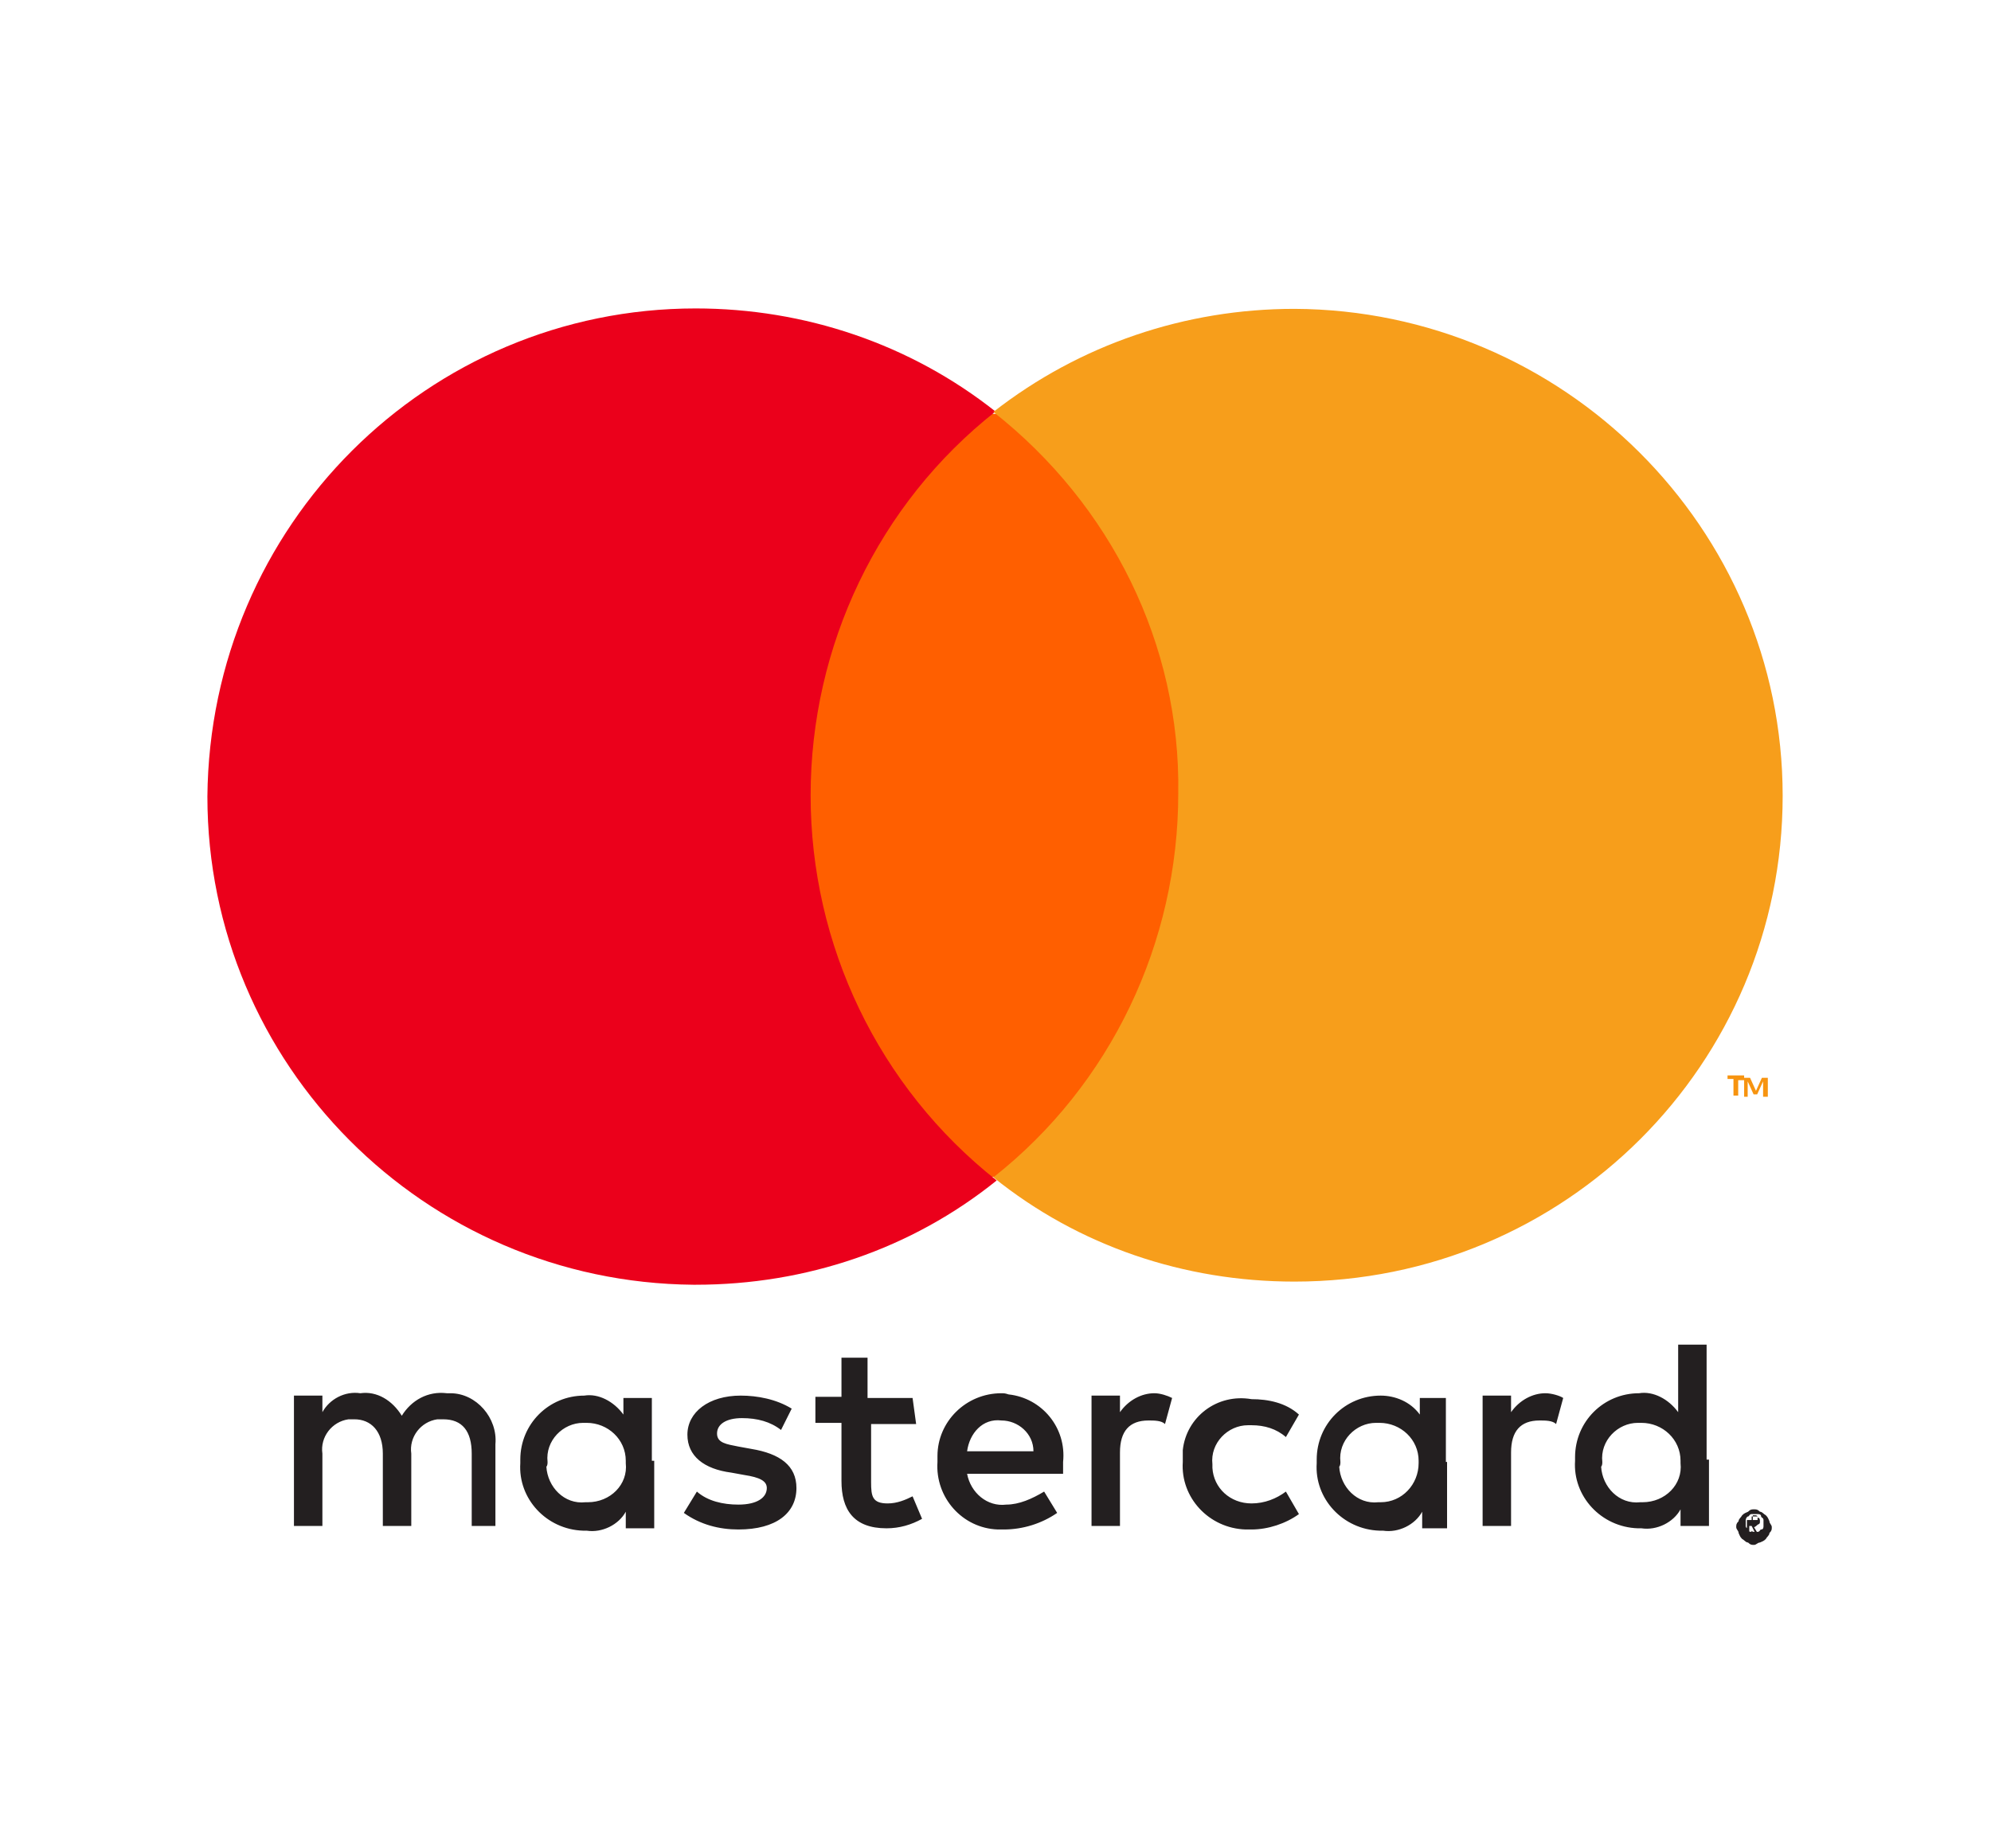 <?xml version="1.0" encoding="utf-8"?>
<!-- Generator: Adobe Illustrator 26.0.3, SVG Export Plug-In . SVG Version: 6.00 Build 0)  -->
<svg version="1.1" id="Capa_1" xmlns="http://www.w3.org/2000/svg" xmlns:xlink="http://www.w3.org/1999/xlink" x="0px" y="0px"
	 viewBox="0 0 168 156" style="enable-background:new 0 0 168 156;" xml:space="preserve">
<style type="text/css">
	.st0{fill:#231F20;}
	.st1{fill:#F79410;}
	.st2{fill:#FF5F00;}
	.st3{fill:#EB001B;}
	.st4{fill:#F79E1B;}
</style>
<g id="mastercard" transform="translate(101 26.032)">
	<g id="Grupo_12320" transform="translate(0 0)">
		<g id="Grupo_12316" transform="translate(1.803 22.557)">
			<path id="Trazado_35768" class="st0" d="M45,79.4v0.3h0.5v-0.3H45z M45.2,79.3c0.2,0,0.3,0,0.3,0.2c0.2,0,0.2,0.2,0.2,0.3
				c0,0.2,0,0.2-0.2,0.3c0,0-0.2,0.2-0.3,0.2l0.3,0.5h-0.2L45,80.2h-0.2v0.5h-0.2v-1h0.5V79.3z M45.2,80.7h0.3
				c0.2,0,0.2-0.2,0.3-0.2c0.2,0,0.2-0.2,0.2-0.3v-0.5c0-0.2-0.2-0.2-0.2-0.3c0-0.2-0.2-0.2-0.3-0.2H45c-0.2,0-0.2,0.2-0.3,0.2
				s-0.2,0.2-0.2,0.3v0.5c0,0.2,0.2,0.2,0.2,0.3c0,0.2,0.2,0.2,0.3,0.2C44.9,80.5,45,80.7,45.2,80.7 M45.2,78.8c0.2,0,0.3,0,0.5,0.2
				c0.2,0,0.3,0.2,0.5,0.3c0.2,0.2,0.2,0.3,0.3,0.5c0,0.2,0.2,0.3,0.2,0.5c0,0.2,0,0.3-0.2,0.5c0,0.2-0.2,0.3-0.3,0.5
				c-0.2,0.2-0.3,0.2-0.5,0.3c-0.2,0-0.3,0.2-0.5,0.2s-0.3,0-0.5-0.2c-0.2,0-0.3-0.2-0.5-0.3c-0.2-0.2-0.2-0.3-0.3-0.5
				c0-0.2-0.2-0.3-0.2-0.5c0-0.2,0-0.3,0.2-0.5c0-0.2,0.2-0.3,0.3-0.5c0.2-0.2,0.3-0.2,0.5-0.3C44.9,78.8,45,78.8,45.2,78.8
				 M-56.6,74.8c-0.2-1.8,1.3-3.3,3-3.3c0.2,0,0.2,0,0.3,0c1.8,0,3.3,1.4,3.3,3.2v0.2c0.2,1.8-1.3,3.3-3.2,3.3h-0.2
				c-1.8,0.2-3.2-1.3-3.3-3C-56.6,75.1-56.6,74.9-56.6,74.8 M-47.8,74.8v-5.4h-2.4v1.4c-0.8-1.1-2.1-1.8-3.3-1.6
				c-3,0-5.4,2.4-5.4,5.4c0,0.2,0,0.2,0,0.3c-0.2,3,2.2,5.6,5.3,5.7c0.2,0,0.2,0,0.3,0c1.3,0.2,2.7-0.5,3.3-1.6v1.4h2.4v-5.7H-47.8z
				 M32.4,74.8c-0.2-1.8,1.3-3.3,3-3.3c0.2,0,0.2,0,0.3,0c1.8,0,3.3,1.4,3.3,3.2v0.2c0.2,1.8-1.3,3.3-3.2,3.3h-0.2
				c-1.8,0.2-3.2-1.3-3.3-3C32.4,75.1,32.4,74.9,32.4,74.8 M41.2,74.8v-9.9h-2.4v5.7c-0.8-1.1-2.1-1.8-3.3-1.6c-3,0-5.4,2.4-5.4,5.4
				c0,0.2,0,0.2,0,0.3c-0.2,3,2.2,5.6,5.3,5.7c0.2,0,0.2,0,0.3,0c1.3,0.2,2.7-0.5,3.3-1.6v1.4h2.4v-5.6H41.2z M-18.3,71.3
				c1.4,0,2.7,1.1,2.7,2.6h-5.6C-21,72.4-19.9,71.1-18.3,71.3 M-18.3,69c-3,0-5.4,2.4-5.4,5.3c0,0.2,0,0.3,0,0.5
				c-0.2,3,2.1,5.6,5.1,5.7c0.2,0,0.3,0,0.5,0c1.6,0,3.2-0.5,4.5-1.4l-1.1-1.8c-1,0.6-2.1,1.1-3.2,1.1c-1.6,0.2-3-1-3.3-2.6h8.1v-1
				c0.3-2.9-1.8-5.4-4.6-5.7C-18,69-18.1,69-18.3,69 M10.3,74.8c-0.2-1.8,1.3-3.3,3-3.3c0.2,0,0.2,0,0.3,0c1.8,0,3.3,1.4,3.3,3.2
				v0.2c0,1.8-1.4,3.3-3.2,3.3h-0.2c-1.8,0.2-3.2-1.3-3.3-3C10.3,75.1,10.3,74.9,10.3,74.8 M19.2,74.8v-5.4H17v1.4
				c-0.8-1.1-2.1-1.6-3.3-1.6c-3,0-5.4,2.4-5.4,5.4c0,0.2,0,0.2,0,0.3c-0.2,3,2.2,5.6,5.3,5.7c0.2,0,0.2,0,0.3,0
				c1.3,0.2,2.7-0.5,3.3-1.6v1.4h2.1V74.8z M-3,74.8c-0.2,3,2.2,5.6,5.3,5.7c0.2,0,0.3,0,0.5,0c1.4,0,2.9-0.5,4-1.3l-1.1-1.9
				c-0.8,0.6-1.8,1-2.9,1c-1.8,0-3.2-1.3-3.3-3c0-0.2,0-0.2,0-0.3c-0.2-1.8,1.3-3.3,3-3.3c0.2,0,0.2,0,0.3,0c1.1,0,2.1,0.3,2.9,1
				l1.1-1.9c-1.1-1-2.6-1.3-4-1.3C-0.1,69-2.7,71-3,73.8C-3,74.1-3,74.5-3,74.8 M27.6,69c-1.1,0-2.2,0.6-2.9,1.6v-1.4h-2.4v11h2.4
				V74c0-1.8,0.8-2.7,2.4-2.7c0.5,0,1.1,0,1.4,0.3l0.6-2.2C28.8,69.2,28.1,69,27.6,69 M-36,70.3c-1.3-0.8-2.9-1.1-4.3-1.1
				c-2.7,0-4.5,1.4-4.5,3.3c0,1.8,1.4,2.9,3.7,3.2l1.1,0.2c1.3,0.2,1.9,0.5,1.9,1.1c0,0.8-0.8,1.4-2.4,1.4c-1.3,0-2.6-0.3-3.5-1.1
				l-1.1,1.8c1.4,1,3,1.4,4.6,1.4c3.2,0,4.9-1.4,4.9-3.5c0-1.9-1.4-2.9-3.8-3.3l-1.1-0.2c-1-0.2-1.8-0.3-1.8-1.1
				c0-0.8,0.8-1.3,2.1-1.3s2.4,0.3,3.3,1L-36,70.3z M-5.4,69c-1.1,0-2.2,0.6-2.9,1.6v-1.4h-2.4v11h2.4V74c0-1.8,0.8-2.7,2.4-2.7
				c0.5,0,1.1,0,1.4,0.3l0.6-2.2C-4.3,69.2-4.9,69-5.4,69 M-25.8,69.4h-3.8V66h-2.2v3.3h-2.2v2.2h2.2v4.9c0,2.4,1,4,3.8,4
				c1.1,0,2.1-0.3,3-0.8l-0.8-1.9c-0.6,0.3-1.3,0.6-2.1,0.6c-1.3,0-1.4-0.6-1.4-1.8v-4.9h3.8L-25.8,69.4z M-61,80.2v-6.9
				c0.2-2.2-1.6-4.3-3.8-4.3c-0.2,0-0.3,0-0.3,0c-1.6-0.2-3,0.6-3.8,1.9c-0.8-1.3-2.1-2.1-3.5-1.9c-1.3-0.2-2.6,0.5-3.2,1.6v-1.4
				h-2.4v11h2.4v-6.1c-0.2-1.4,0.8-2.7,2.2-2.9c0.2,0,0.3,0,0.5,0c1.4,0,2.4,1,2.4,2.9v6.1h2.4v-6.1c-0.2-1.4,0.8-2.7,2.2-2.9
				c0.2,0,0.3,0,0.5,0c1.6,0,2.4,1,2.4,2.9v6.1H-61z"/>
		</g>
		<g id="Grupo_12317" transform="translate(33.069 16.734)">
			<path id="Trazado_35769" class="st1" d="M15.1,49.8v-1.6h-0.5l-0.5,1.1l-0.5-1.1h-0.5v1.6h0.3v-1.3l0.5,1.1h0.3l0.5-1.1v1.3H15.1
				z M12.6,49.8v-1.4h0.5V48h-1.4v0.3h0.5v1.4H12.6z"/>
		</g>
		<path id="Trazado_35770" class="st2" d="M1,73.3h-35.9V8.9H1C1,8.9,1,73.3,1,73.3z"/>
		<g id="Grupo_12318" transform="translate(0 0)">
			<path id="Trazado_35771" class="st3" d="M-32.6,41.1c0-12.6,5.7-24.6,15.6-32.4C-24.2,3-33.1,0-42.3,0c-22.6,0-41,18.3-41.2,41.2
				c0,22.6,18.3,41,41,41.2c0,0,0,0,0.2,0c9.3,0,18.2-3,25.4-8.8C-26.9,65.7-32.6,53.7-32.6,41.1"/>
		</g>
		<g id="Grupo_12319" transform="translate(17.121 0.035)">
			<path id="Trazado_35772" class="st4" d="M32.3,41.1c0,22.6-18.3,41-41.2,41c-9.3,0-18.2-3-25.4-8.8c9.9-7.8,15.6-19.8,15.6-32.4
				c0.2-12.6-5.7-24.4-15.6-32.2C-27,3-18.1,0-8.9,0C13.8,0.1,32.3,18.5,32.3,41.1L32.3,41.1"/>
		</g>
	</g>
</g>
</svg>
